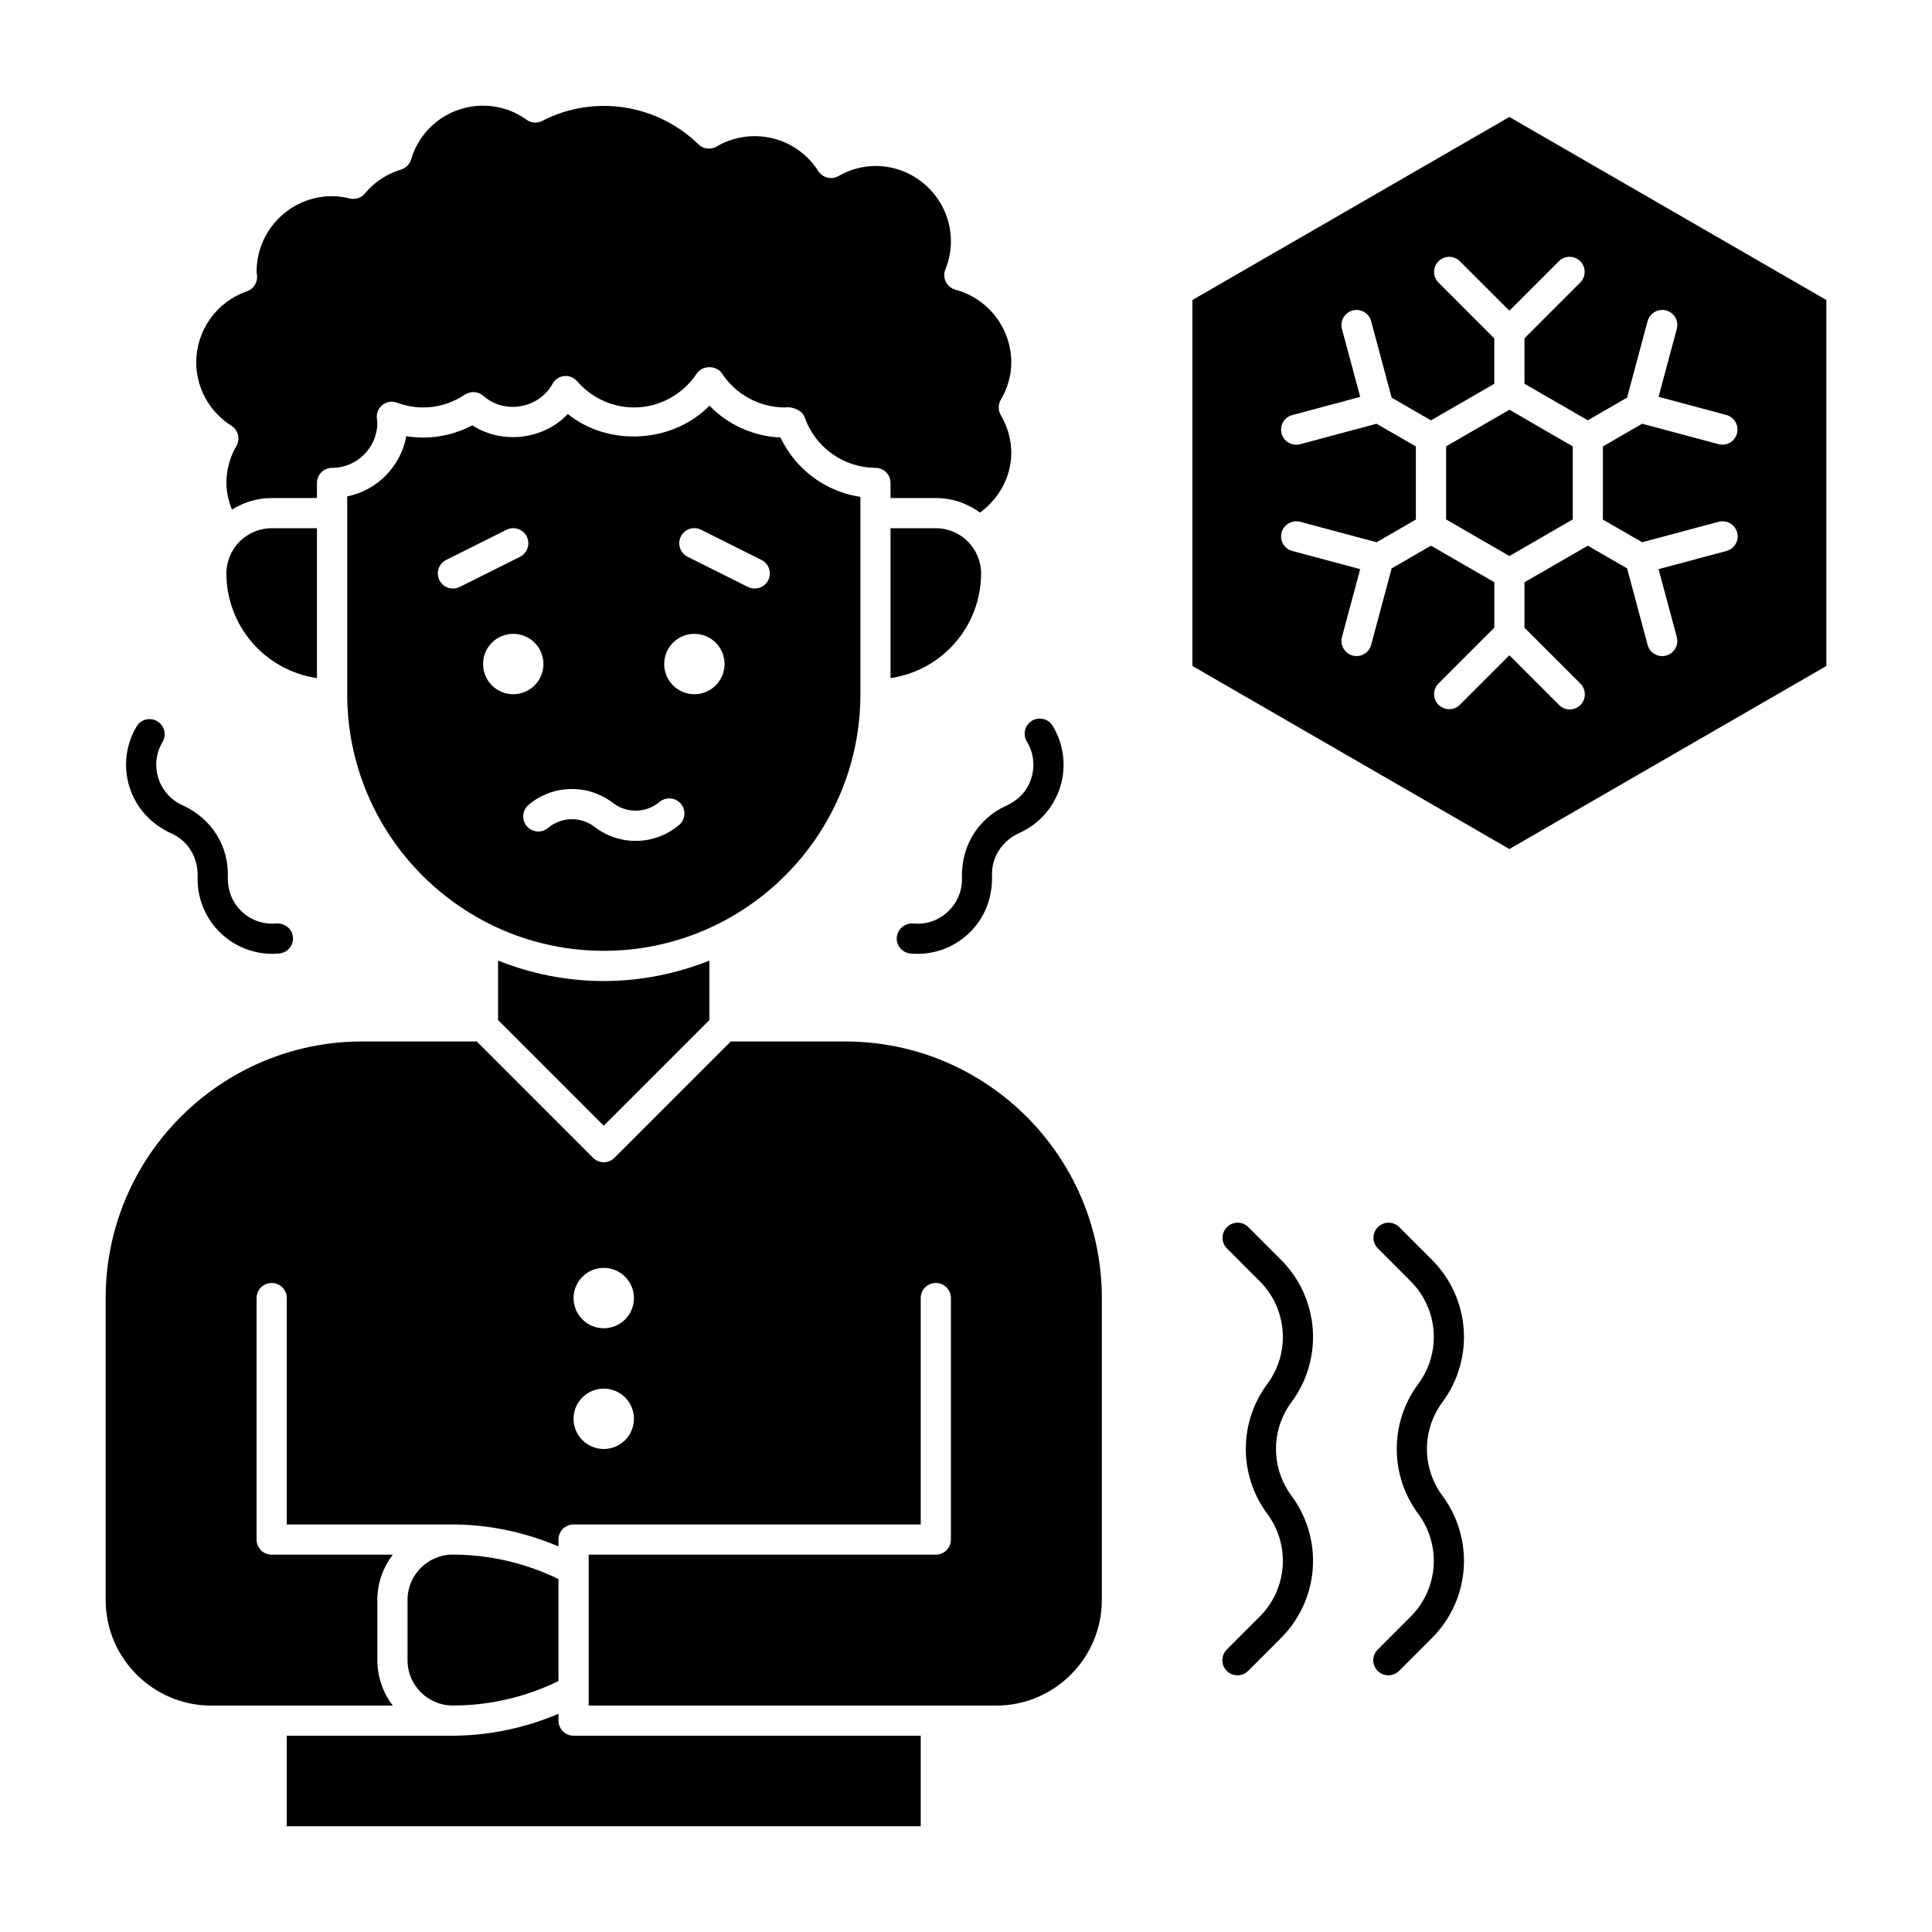 <svg width="64" height="64" viewBox="0 0 64 64" fill="none" xmlns="http://www.w3.org/2000/svg">
<path d="M28 34.5H24.207L20.353 38.354C20.307 38.401 20.252 38.438 20.191 38.463C20.13 38.488 20.065 38.501 20 38.501C19.934 38.501 19.869 38.488 19.808 38.463C19.747 38.438 19.692 38.401 19.646 38.354L15.793 34.5H12C7.313 34.5 3.5 38.313 3.5 43V53C3.5 54.93 5.07 56.5 7 56.5H13.012C12.682 56.07 12.502 55.543 12.5 55V53C12.5 52.435 12.695 51.919 13.012 51.5H9C8.867 51.5 8.74 51.447 8.646 51.354C8.553 51.26 8.5 51.133 8.5 51V43C8.5 42.867 8.553 42.74 8.646 42.646C8.74 42.553 8.867 42.5 9 42.5C9.133 42.5 9.26 42.553 9.354 42.646C9.447 42.74 9.5 42.867 9.5 43V50.5H15C16.199 50.5 17.394 50.759 18.5 51.227V51C18.5 50.867 18.553 50.74 18.646 50.646C18.74 50.553 18.867 50.5 19 50.5H30.5V43C30.5 42.867 30.553 42.74 30.646 42.646C30.74 42.553 30.867 42.5 31 42.5C31.133 42.5 31.26 42.553 31.354 42.646C31.447 42.74 31.5 42.867 31.5 43V51C31.5 51.133 31.447 51.26 31.354 51.354C31.26 51.447 31.133 51.5 31 51.5H19.5V56.5H33C34.93 56.5 36.5 54.93 36.5 53V43C36.5 38.313 32.687 34.5 28 34.5ZM20 48C19.735 48 19.48 47.895 19.293 47.707C19.105 47.52 19 47.265 19 47C19 46.735 19.105 46.48 19.293 46.293C19.48 46.105 19.735 46 20 46C20.265 46 20.52 46.105 20.707 46.293C20.895 46.48 21 46.735 21 47C21 47.265 20.895 47.52 20.707 47.707C20.52 47.895 20.265 48 20 48ZM20 44C19.735 44 19.48 43.895 19.293 43.707C19.105 43.52 19 43.265 19 43C19 42.735 19.105 42.48 19.293 42.293C19.48 42.105 19.735 42 20 42C20.265 42 20.52 42.105 20.707 42.293C20.895 42.48 21 42.735 21 43C21 43.265 20.895 43.52 20.707 43.707C20.52 43.895 20.265 44 20 44Z" fill="black"/>
<path d="M18.5 55.688V52.308C17.41 51.777 16.213 51.5 15 51.498C14.173 51.498 13.5 52.171 13.5 52.998V54.998C13.5 55.825 14.173 56.498 15 56.498C16.213 56.497 17.41 56.22 18.5 55.688ZM18.5 56.998V56.771C17.393 57.244 16.203 57.492 15 57.498H9.5V60.498H30.5V57.498H19C18.867 57.498 18.74 57.445 18.646 57.352C18.553 57.258 18.5 57.13 18.5 56.998ZM7.5 18.998C7.501 19.839 7.805 20.652 8.356 21.288C8.906 21.924 9.667 22.341 10.5 22.463V17.498H9C8.173 17.498 7.5 18.171 7.5 18.998ZM7.666 14.104C7.775 14.173 7.852 14.281 7.883 14.406C7.914 14.531 7.895 14.663 7.831 14.775C7.614 15.146 7.5 15.568 7.5 15.998C7.5 16.306 7.574 16.6 7.682 16.883C8.066 16.643 8.515 16.498 9 16.498H10.5V15.998C10.5 15.865 10.553 15.738 10.646 15.644C10.74 15.551 10.867 15.498 11 15.498C11.827 15.498 12.5 14.825 12.5 13.998C12.5 13.963 12.492 13.923 12.487 13.888C12.472 13.801 12.481 13.713 12.512 13.63C12.543 13.548 12.595 13.475 12.662 13.42C12.73 13.364 12.812 13.328 12.899 13.313C12.985 13.299 13.074 13.309 13.156 13.34C13.933 13.63 14.75 13.507 15.402 13.072C15.494 13.011 15.603 12.981 15.713 12.989C15.823 12.996 15.928 13.04 16.01 13.113C16.72 13.741 17.859 13.526 18.301 12.717C18.339 12.646 18.394 12.585 18.461 12.54C18.528 12.495 18.605 12.466 18.686 12.458C18.766 12.449 18.847 12.46 18.922 12.49C18.997 12.519 19.064 12.567 19.117 12.628C19.35 12.899 19.639 13.117 19.964 13.267C20.289 13.418 20.642 13.496 21 13.498C21.834 13.498 22.613 13.077 23.084 12.371C23.27 12.094 23.73 12.094 23.916 12.371C24.143 12.716 24.453 13 24.816 13.196C25.18 13.393 25.587 13.496 26 13.498C26.238 13.458 26.571 13.585 26.651 13.813C26.82 14.302 27.137 14.727 27.558 15.029C27.978 15.331 28.482 15.495 29 15.498C29.133 15.498 29.26 15.551 29.354 15.644C29.447 15.738 29.5 15.865 29.5 15.998V16.498H31C31.548 16.498 32.051 16.68 32.464 16.98C33.1 16.511 33.5 15.788 33.5 14.998C33.5 14.566 33.383 14.146 33.152 13.75C33.107 13.673 33.084 13.586 33.084 13.498C33.084 13.409 33.107 13.322 33.152 13.246C33.383 12.85 33.5 12.43 33.5 11.998C33.497 11.45 33.315 10.918 32.98 10.484C32.646 10.05 32.178 9.738 31.649 9.596C31.581 9.578 31.517 9.545 31.463 9.5C31.408 9.455 31.363 9.4 31.332 9.336C31.3 9.273 31.283 9.204 31.28 9.133C31.277 9.063 31.29 8.992 31.316 8.927C31.436 8.632 31.499 8.317 31.5 7.998C31.5 6.619 30.379 5.498 29 5.498C28.57 5.5 28.148 5.616 27.776 5.833C27.664 5.896 27.532 5.914 27.408 5.883C27.283 5.851 27.175 5.774 27.106 5.666C26.76 5.121 26.215 4.731 25.587 4.58C24.959 4.428 24.297 4.526 23.74 4.853C23.645 4.909 23.535 4.932 23.426 4.919C23.317 4.906 23.216 4.857 23.137 4.781C21.781 3.459 19.69 3.11 17.966 4.004C17.884 4.047 17.792 4.066 17.7 4.06C17.608 4.053 17.52 4.021 17.445 3.967C17.123 3.735 16.751 3.584 16.359 3.527C15.967 3.469 15.567 3.506 15.192 3.635C14.817 3.763 14.479 3.98 14.205 4.267C13.931 4.553 13.73 4.902 13.619 5.282C13.595 5.361 13.552 5.433 13.494 5.492C13.435 5.551 13.363 5.594 13.284 5.618C12.815 5.758 12.402 6.031 12.088 6.409C12.028 6.48 11.949 6.534 11.861 6.563C11.772 6.593 11.677 6.597 11.586 6.576C11.395 6.526 11.198 6.5 11 6.498C10.337 6.498 9.702 6.762 9.233 7.231C8.764 7.699 8.501 8.335 8.5 8.998C8.51 9.069 8.515 9.11 8.517 9.151C8.522 9.259 8.493 9.366 8.432 9.455C8.372 9.545 8.284 9.612 8.182 9.648C7.693 9.817 7.268 10.134 6.966 10.555C6.665 10.976 6.502 11.48 6.5 11.998C6.5 12.853 6.936 13.641 7.666 14.104ZM32.5 18.998C32.5 18.171 31.827 17.498 31 17.498H29.5V22.463C30.332 22.341 31.094 21.924 31.644 21.288C32.195 20.652 32.499 19.839 32.5 18.998ZM16.5 31.821V33.79L20 37.29L23.5 33.79V31.821C22.415 32.253 21.237 32.498 20 32.498C18.763 32.498 17.585 32.253 16.5 31.821Z" fill="black"/>
<path d="M28.502 22.997V16.46C27.933 16.375 27.394 16.151 26.932 15.808C26.471 15.465 26.101 15.013 25.855 14.493C24.964 14.454 24.122 14.077 23.502 13.438C22.294 14.677 20.165 14.812 18.809 13.713C18.032 14.55 16.651 14.742 15.648 14.088C14.977 14.444 14.21 14.571 13.46 14.45C13.369 14.94 13.133 15.391 12.784 15.746C12.436 16.101 11.989 16.345 11.502 16.445V22.997C11.502 27.683 15.315 31.497 20.002 31.497C24.689 31.497 28.502 27.683 28.502 22.997ZM15.002 19.497C14.889 19.496 14.78 19.458 14.692 19.388C14.604 19.318 14.542 19.221 14.516 19.111C14.49 19.002 14.502 18.887 14.55 18.785C14.597 18.683 14.678 18.6 14.778 18.549L16.779 17.549C16.897 17.49 17.035 17.48 17.16 17.523C17.223 17.543 17.28 17.576 17.33 17.619C17.38 17.662 17.42 17.715 17.45 17.773C17.479 17.832 17.496 17.896 17.501 17.962C17.506 18.027 17.497 18.093 17.477 18.155C17.456 18.218 17.423 18.275 17.38 18.325C17.337 18.375 17.284 18.415 17.226 18.445L15.226 19.445C15.156 19.478 15.079 19.496 15.002 19.497ZM16.002 21.997C16.002 21.731 16.107 21.477 16.294 21.289C16.482 21.102 16.736 20.997 17.002 20.997C17.267 20.997 17.521 21.102 17.709 21.289C17.896 21.477 18.002 21.731 18.002 21.997C18.002 22.262 17.896 22.516 17.709 22.704C17.521 22.891 17.267 22.997 17.002 22.997C16.736 22.997 16.482 22.891 16.294 22.704C16.107 22.516 16.002 22.262 16.002 21.997ZM22.517 27.311C22.128 27.648 21.635 27.84 21.121 27.855C20.607 27.869 20.104 27.706 19.697 27.392C19.472 27.219 19.195 27.13 18.912 27.138C18.629 27.146 18.358 27.252 18.143 27.436C18.042 27.516 17.914 27.554 17.786 27.542C17.658 27.53 17.539 27.469 17.455 27.372C17.37 27.274 17.326 27.148 17.332 27.02C17.339 26.891 17.394 26.769 17.488 26.68C17.876 26.344 18.369 26.152 18.883 26.138C19.397 26.123 19.9 26.287 20.308 26.601C20.532 26.773 20.809 26.862 21.092 26.854C21.375 26.846 21.646 26.741 21.86 26.555C21.962 26.476 22.09 26.438 22.218 26.45C22.346 26.462 22.465 26.523 22.549 26.62C22.634 26.718 22.678 26.844 22.672 26.973C22.665 27.101 22.61 27.223 22.517 27.311ZM23.002 22.997C22.736 22.997 22.482 22.891 22.294 22.704C22.107 22.516 22.002 22.262 22.002 21.997C22.002 21.731 22.107 21.477 22.294 21.289C22.482 21.102 22.736 20.997 23.002 20.997C23.267 20.997 23.521 21.102 23.709 21.289C23.896 21.477 24.002 21.731 24.002 21.997C24.002 22.262 23.896 22.516 23.709 22.704C23.521 22.891 23.267 22.997 23.002 22.997ZM25.448 19.221C25.389 19.339 25.285 19.428 25.159 19.47C25.033 19.512 24.896 19.502 24.777 19.444L22.777 18.444C22.659 18.384 22.569 18.28 22.527 18.154C22.485 18.029 22.494 17.891 22.553 17.773C22.613 17.654 22.717 17.564 22.843 17.521C22.968 17.48 23.106 17.489 23.224 17.549L25.224 18.549C25.343 18.608 25.434 18.712 25.476 18.838C25.518 18.964 25.508 19.102 25.448 19.221ZM47.45 41.748L46.346 40.644C46.251 40.552 46.125 40.502 45.994 40.503C45.863 40.504 45.737 40.557 45.645 40.65C45.552 40.742 45.499 40.868 45.498 40.999C45.497 41.13 45.547 41.256 45.639 41.35L46.742 42.455C47.181 42.897 47.446 43.483 47.49 44.104C47.534 44.726 47.354 45.342 46.983 45.843C46.519 46.465 46.269 47.221 46.269 47.997C46.269 48.773 46.519 49.529 46.983 50.151C47.354 50.652 47.534 51.268 47.49 51.89C47.446 52.511 47.181 53.097 46.742 53.539L45.639 54.644C45.545 54.737 45.492 54.865 45.492 54.997C45.492 55.13 45.545 55.257 45.639 55.351C45.733 55.445 45.86 55.497 45.993 55.497C46.126 55.497 46.253 55.444 46.346 55.35L47.45 54.246C48.058 53.633 48.426 52.822 48.487 51.961C48.548 51.1 48.299 50.246 47.785 49.553C47.45 49.103 47.269 48.558 47.269 47.998C47.269 47.438 47.45 46.893 47.785 46.444C48.299 45.75 48.548 44.895 48.487 44.033C48.425 43.172 48.057 42.361 47.45 41.748ZM42.45 41.748L41.346 40.644C41.251 40.552 41.125 40.502 40.994 40.503C40.863 40.504 40.737 40.557 40.645 40.65C40.552 40.742 40.499 40.868 40.498 40.999C40.497 41.13 40.547 41.256 40.639 41.35L41.742 42.455C42.181 42.897 42.446 43.483 42.49 44.104C42.534 44.726 42.354 45.342 41.983 45.843C41.519 46.465 41.269 47.221 41.269 47.997C41.269 48.773 41.519 49.529 41.983 50.151C42.354 50.652 42.534 51.268 42.49 51.89C42.446 52.511 42.181 53.097 41.742 53.539L40.639 54.644C40.545 54.737 40.492 54.865 40.492 54.997C40.492 55.13 40.545 55.257 40.639 55.351C40.733 55.445 40.86 55.497 40.993 55.497C41.126 55.497 41.253 55.444 41.346 55.35L42.45 54.246C43.058 53.633 43.426 52.822 43.487 51.961C43.548 51.1 43.299 50.246 42.785 49.553C42.45 49.103 42.269 48.558 42.269 47.998C42.269 47.438 42.45 46.893 42.785 46.444C43.299 45.75 43.548 44.895 43.487 44.033C43.425 43.172 43.057 42.361 42.45 41.748ZM5.682 27.61C6.227 27.855 6.567 28.401 6.547 29.05C6.536 29.401 6.601 29.75 6.736 30.073C6.871 30.397 7.073 30.688 7.329 30.928C7.585 31.168 7.889 31.35 8.22 31.464C8.552 31.577 8.904 31.619 9.254 31.585C9.528 31.559 9.731 31.314 9.704 31.04C9.677 30.765 9.434 30.578 9.158 30.59C8.95 30.61 8.74 30.586 8.542 30.519C8.344 30.451 8.163 30.342 8.012 30.198C7.703 29.91 7.533 29.503 7.547 29.026C7.577 28.024 7.007 27.11 6.044 26.674C5.853 26.589 5.683 26.463 5.545 26.306C5.407 26.15 5.303 25.965 5.242 25.766C5.18 25.566 5.162 25.356 5.188 25.148C5.214 24.941 5.284 24.742 5.393 24.564C5.454 24.451 5.471 24.318 5.437 24.194C5.404 24.069 5.324 23.962 5.215 23.895C5.105 23.828 4.973 23.806 4.847 23.833C4.721 23.86 4.611 23.935 4.539 24.041C4.356 24.341 4.239 24.676 4.195 25.025C4.151 25.373 4.182 25.727 4.286 26.062C4.497 26.741 4.987 27.297 5.682 27.61ZM33.319 26.698C32.406 27.111 31.835 28.026 31.866 29.081C31.88 29.503 31.709 29.912 31.399 30.201C31.093 30.488 30.68 30.636 30.253 30.59C30.122 30.581 29.992 30.623 29.891 30.707C29.789 30.79 29.724 30.91 29.707 31.041C29.695 31.172 29.735 31.304 29.82 31.407C29.904 31.509 30.026 31.574 30.157 31.587C30.506 31.62 30.858 31.579 31.19 31.466C31.522 31.352 31.826 31.17 32.081 30.93C32.599 30.447 32.886 29.762 32.862 28.997C32.844 28.401 33.184 27.855 33.778 27.588C34.097 27.444 34.382 27.233 34.614 26.97C34.846 26.707 35.019 26.397 35.122 26.062C35.226 25.727 35.257 25.374 35.213 25.026C35.17 24.678 35.053 24.343 34.87 24.044C34.836 23.987 34.791 23.939 34.738 23.9C34.685 23.861 34.625 23.833 34.561 23.818C34.497 23.803 34.431 23.8 34.366 23.81C34.301 23.82 34.239 23.843 34.182 23.878C34.127 23.912 34.078 23.957 34.039 24.01C34 24.063 33.972 24.123 33.957 24.187C33.942 24.251 33.939 24.317 33.949 24.382C33.959 24.447 33.982 24.509 34.017 24.566C34.237 24.925 34.291 25.366 34.166 25.768C34.045 26.172 33.754 26.503 33.319 26.698ZM47.904 14.786V17.207L50.002 18.419L52.099 17.207V14.786L50.002 13.573L47.904 14.786Z" fill="black"/>
<path d="M50 3.875L39.5 9.938V22.061L50 28.125L60.5 22.062V9.938L50 3.875ZM54.4 17.963L56.933 17.284C57.061 17.251 57.197 17.27 57.312 17.336C57.426 17.402 57.51 17.511 57.546 17.638C57.563 17.701 57.568 17.768 57.559 17.833C57.55 17.898 57.529 17.961 57.496 18.018C57.463 18.075 57.419 18.125 57.367 18.165C57.315 18.205 57.255 18.234 57.192 18.251L54.942 18.854L55.546 21.103C55.581 21.231 55.563 21.368 55.496 21.483C55.43 21.598 55.321 21.682 55.193 21.716C55.064 21.751 54.928 21.733 54.812 21.667C54.697 21.601 54.614 21.491 54.579 21.363L53.9 18.829L52.598 18.077L50.5 19.288V20.793L52.354 22.647C52.448 22.741 52.5 22.868 52.5 23.001C52.5 23.134 52.447 23.261 52.353 23.355C52.26 23.448 52.132 23.501 52 23.501C51.867 23.501 51.74 23.448 51.646 23.354L50 21.707L48.354 23.353C48.26 23.444 48.133 23.494 48.002 23.493C47.871 23.492 47.746 23.44 47.653 23.347C47.56 23.254 47.508 23.129 47.507 22.998C47.505 22.867 47.556 22.74 47.647 22.646L49.501 20.792V19.287L47.403 18.076L46.1 18.829L45.421 21.363C45.386 21.491 45.302 21.6 45.187 21.666C45.072 21.732 44.936 21.75 44.808 21.716C44.68 21.681 44.571 21.598 44.504 21.483C44.438 21.368 44.42 21.231 44.454 21.103L45.058 18.854L42.808 18.251C42.68 18.216 42.571 18.133 42.504 18.018C42.438 17.903 42.42 17.766 42.454 17.638C42.49 17.511 42.575 17.403 42.689 17.337C42.803 17.271 42.939 17.252 43.067 17.284L45.6 17.963L46.902 17.211V14.788L45.6 14.037L43.067 14.716C42.939 14.75 42.802 14.732 42.688 14.666C42.573 14.6 42.489 14.491 42.455 14.363C42.42 14.234 42.438 14.098 42.504 13.983C42.571 13.868 42.68 13.784 42.808 13.75L45.058 13.147L44.454 10.898C44.437 10.835 44.433 10.768 44.441 10.703C44.45 10.638 44.471 10.575 44.504 10.518C44.537 10.461 44.581 10.411 44.633 10.371C44.685 10.331 44.745 10.302 44.808 10.285C44.871 10.268 44.938 10.264 45.003 10.272C45.068 10.281 45.131 10.302 45.188 10.335C45.245 10.368 45.295 10.412 45.335 10.464C45.375 10.516 45.404 10.575 45.421 10.639L46.1 13.173L47.402 13.925L49.5 12.714V11.209L47.646 9.355C47.555 9.261 47.505 9.134 47.506 9.003C47.507 8.872 47.559 8.747 47.652 8.654C47.745 8.561 47.87 8.509 48.001 8.508C48.132 8.507 48.259 8.557 48.353 8.648L50 10.293L51.646 8.647C51.74 8.556 51.867 8.506 51.998 8.507C52.129 8.508 52.254 8.56 52.347 8.653C52.44 8.746 52.492 8.871 52.493 9.002C52.495 9.133 52.444 9.26 52.353 9.354L50.5 11.207V12.712L52.598 13.923L53.9 13.171L54.579 10.637C54.615 10.51 54.699 10.401 54.813 10.335C54.928 10.269 55.064 10.25 55.192 10.283C55.32 10.318 55.429 10.401 55.496 10.516C55.562 10.631 55.58 10.768 55.546 10.896L54.942 13.145L57.192 13.748C57.308 13.781 57.408 13.854 57.474 13.955C57.54 14.055 57.568 14.176 57.552 14.295C57.537 14.415 57.479 14.524 57.389 14.604C57.299 14.684 57.183 14.729 57.063 14.731C57.019 14.731 56.975 14.725 56.933 14.714L54.4 14.037L53.098 14.789V17.212L54.4 17.963Z" fill="black"/>
</svg>
